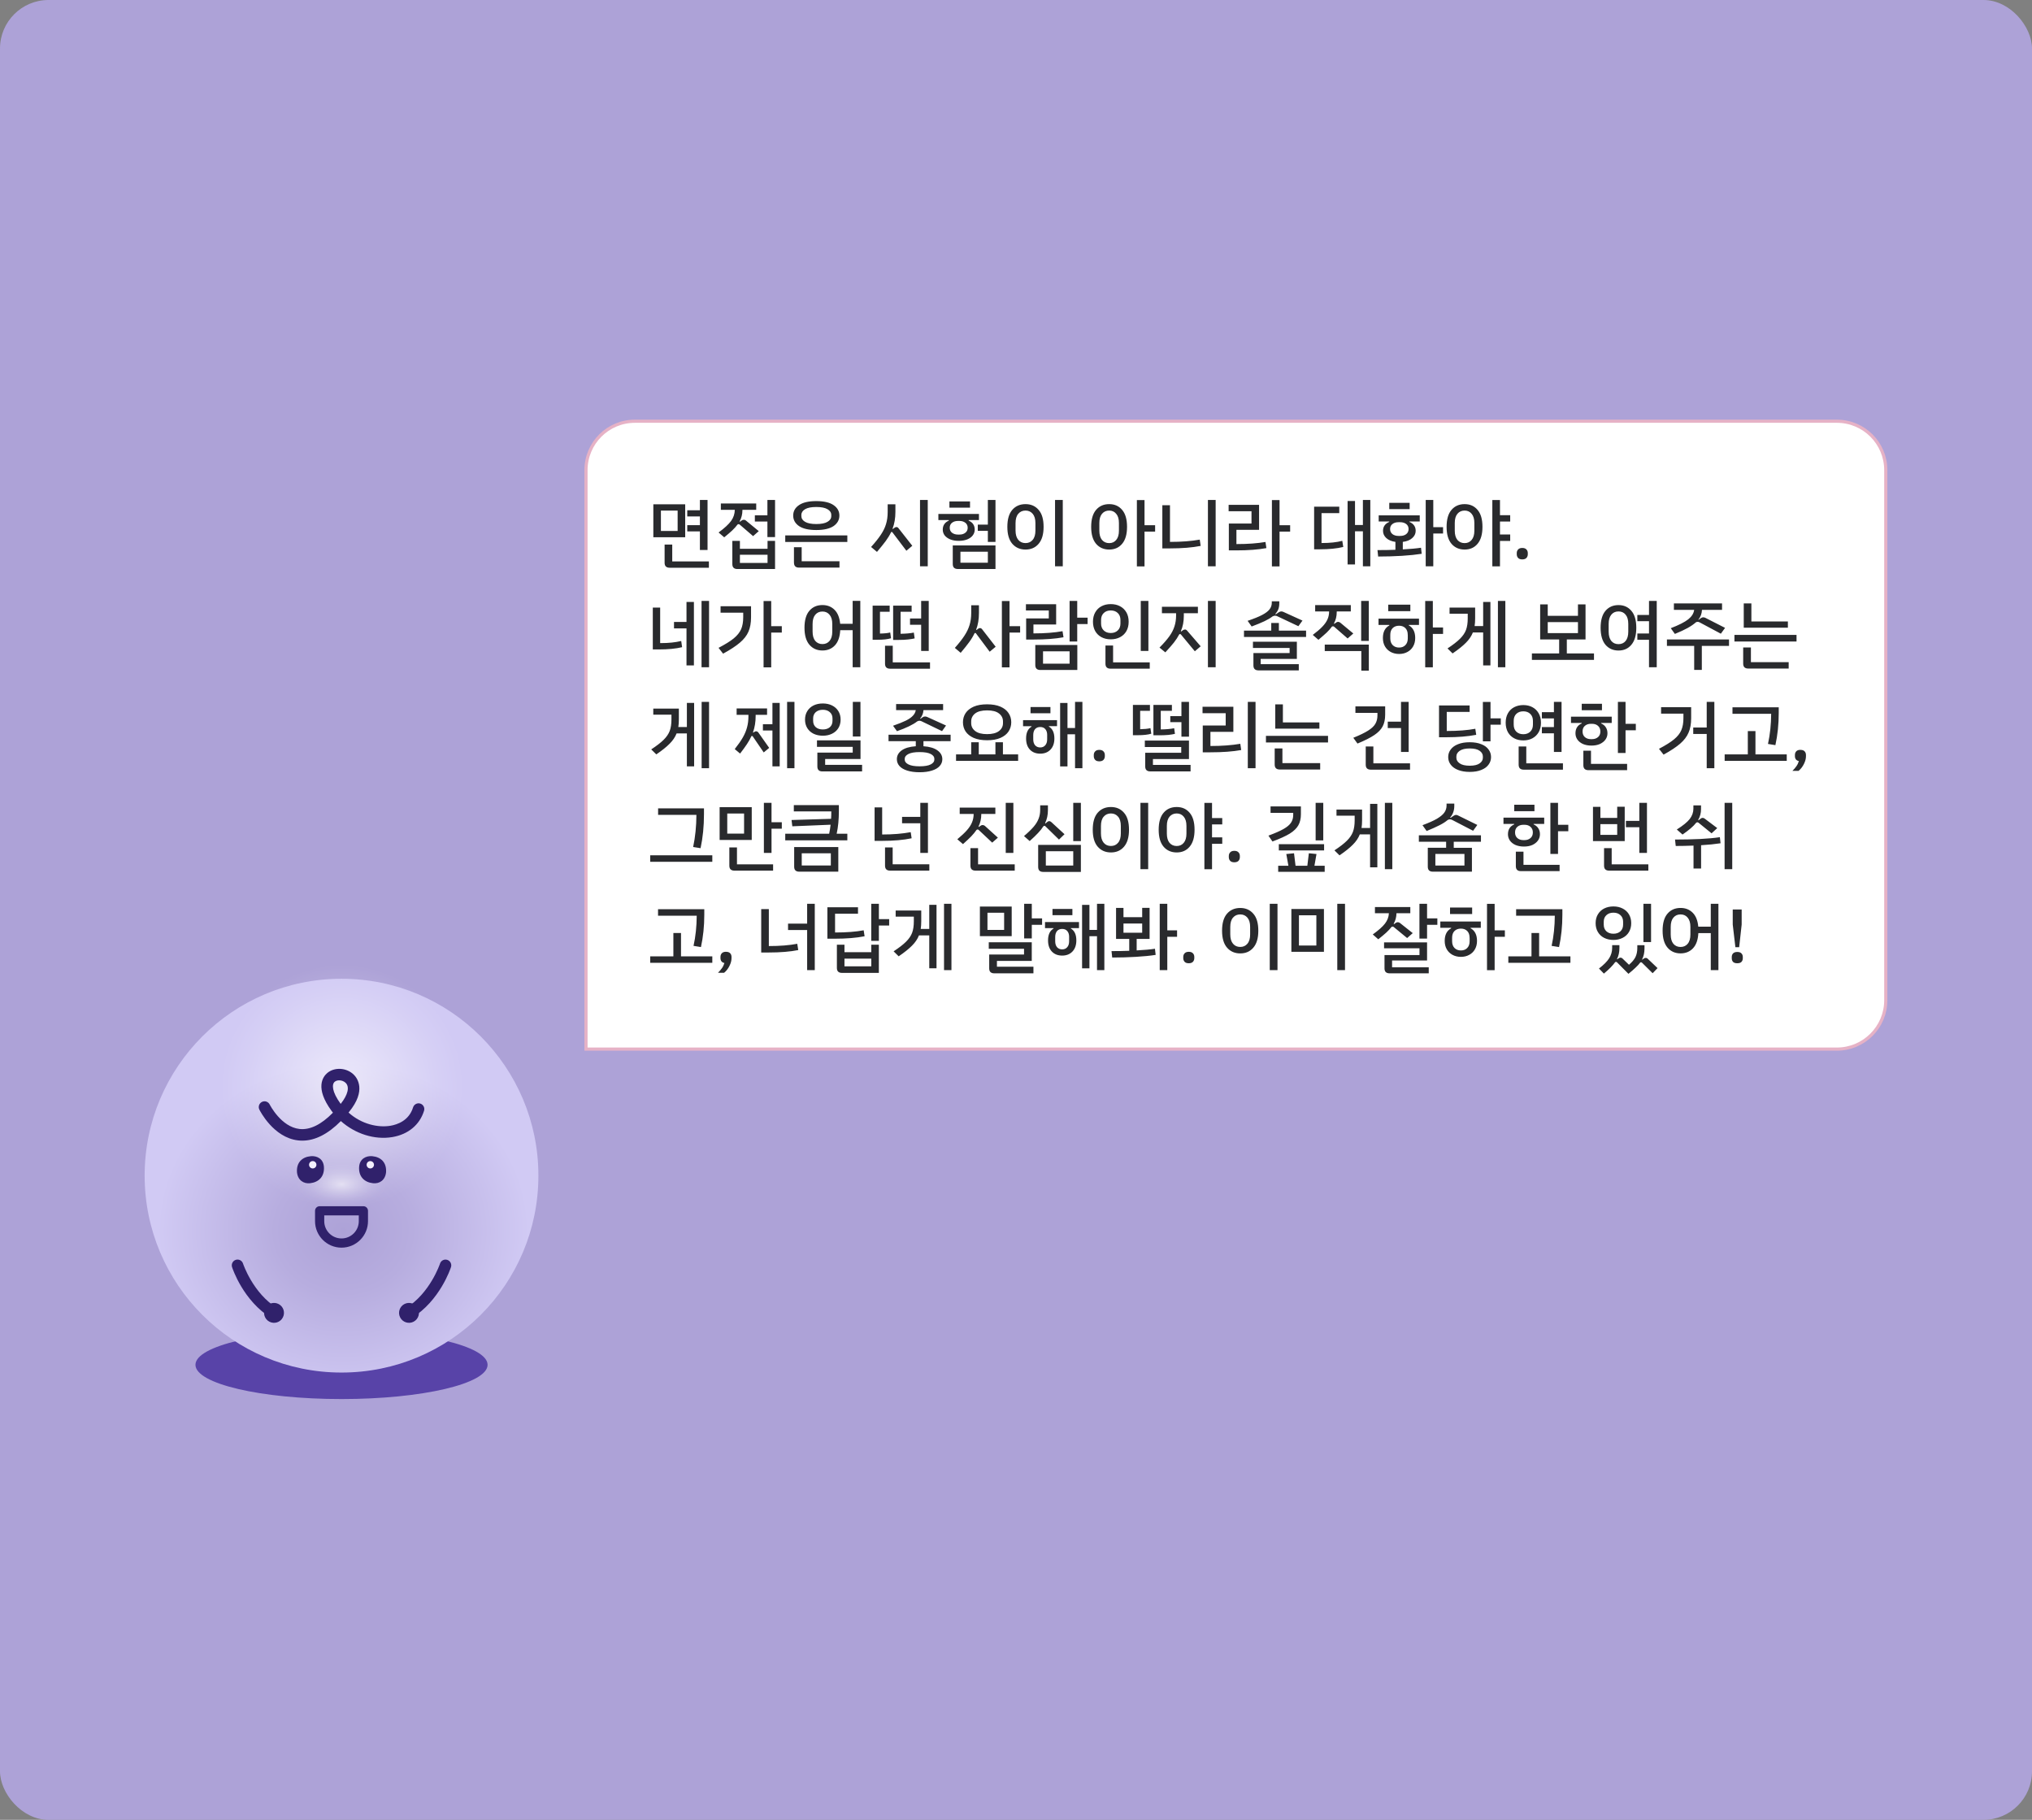 <svg width="335" height="300" viewBox="0 0 335 300" fill="none" xmlns="http://www.w3.org/2000/svg">
<rect x="0" y="0" width="335" height="300" fill="#808080" stroke="none"/>
<rect width="335" height="300" rx="8" fill="#ADA2D7"/>
<g clip-path="url(#clip0_1662_4601)">
<path d="M56.304 230.633C69.603 230.633 80.384 228.106 80.384 224.988C80.384 221.87 69.603 219.343 56.304 219.343C43.005 219.343 32.224 221.87 32.224 224.988C32.224 228.106 43.005 230.633 56.304 230.633Z" fill="#5843A8"/>
<path d="M56.304 226.264C74.23 226.264 88.762 211.732 88.762 193.806C88.762 175.879 74.23 161.348 56.304 161.348C38.378 161.348 23.846 175.879 23.846 193.806C23.846 211.732 38.378 226.264 56.304 226.264Z" fill="url(#paint0_radial_1662_4601)"/>
<path d="M56.304 203.865C70.351 203.865 81.739 192.393 81.739 178.241C81.739 164.089 70.351 152.616 56.304 152.616C42.257 152.616 30.869 164.089 30.869 178.241C30.869 192.393 42.257 203.865 56.304 203.865Z" fill="url(#paint1_radial_1662_4601)"/>
<path d="M56.304 199.982C61.546 199.982 65.795 197.858 65.795 195.237C65.795 192.616 61.546 190.492 56.304 190.492C51.063 190.492 46.813 192.616 46.813 195.237C46.813 197.858 51.063 199.982 56.304 199.982Z" fill="url(#paint2_radial_1662_4601)"/>
<path d="M45.242 217.425C45.075 217.425 44.904 217.38 44.748 217.289C40.105 214.464 38.329 209.108 38.257 208.88C38.097 208.383 38.37 207.847 38.868 207.684C39.365 207.525 39.9 207.794 40.064 208.295C40.079 208.345 41.707 213.215 45.735 215.668C46.183 215.941 46.324 216.522 46.054 216.97C45.876 217.262 45.564 217.425 45.242 217.425Z" fill="#30216B"/>
<path d="M44.41 217.878C45.212 218.299 46.206 217.995 46.627 217.19C47.049 216.389 46.745 215.395 45.94 214.973C45.139 214.552 44.145 214.856 43.723 215.661C43.302 216.462 43.606 217.456 44.41 217.878Z" fill="#30216B"/>
<path d="M67.366 217.426C67.047 217.426 66.732 217.263 66.554 216.97C66.28 216.523 66.424 215.938 66.873 215.668C70.9 213.216 72.529 208.345 72.544 208.296C72.707 207.799 73.243 207.525 73.74 207.689C74.237 207.852 74.511 208.383 74.351 208.881C74.279 209.108 72.502 214.465 67.859 217.289C67.704 217.384 67.537 217.426 67.366 217.426Z" fill="#30216B"/>
<path d="M66.664 214.973C65.863 215.395 65.555 216.389 65.977 217.19C66.398 217.991 67.392 218.299 68.194 217.878C68.995 217.456 69.302 216.462 68.881 215.661C68.459 214.86 67.465 214.552 66.664 214.973Z" fill="#30216B"/>
<path d="M48.962 193.255C48.848 191.619 49.824 190.727 51.236 190.598C52.269 190.503 53.324 191.038 53.404 192.382C53.499 193.984 52.523 194.899 51.115 195.054C50.04 195.172 49.099 194.542 48.962 193.255Z" fill="#30216B"/>
<path d="M63.646 193.255C63.76 191.619 62.785 190.727 61.372 190.597C60.34 190.503 59.284 191.038 59.205 192.382C59.11 193.984 60.085 194.899 61.494 195.054C62.568 195.172 63.51 194.542 63.646 193.255Z" fill="#30216B"/>
<path d="M49.835 188.035C49.604 188.035 49.368 188.02 49.137 187.993C45.075 187.526 42.854 183.107 42.759 182.917C42.528 182.447 42.721 181.877 43.192 181.646C43.663 181.414 44.228 181.608 44.464 182.078C44.498 182.147 46.343 185.765 49.365 186.11C51.092 186.307 52.948 185.404 54.888 183.426C54.805 183.324 54.725 183.217 54.649 183.111C51.893 179.345 53.225 177.519 53.928 176.908C55.112 175.879 57.117 175.985 58.309 177.143C58.867 177.686 60.469 179.74 57.534 183.316C57.511 183.346 57.485 183.377 57.462 183.407C59.611 185.336 62.34 185.924 64.379 185.579C65.476 185.393 67.423 184.755 68.099 182.553C68.255 182.052 68.786 181.771 69.284 181.923C69.785 182.078 70.066 182.606 69.91 183.107C69.196 185.427 67.294 187.006 64.69 187.446C61.744 187.944 58.551 186.907 56.194 184.808C54.068 186.953 51.938 188.035 49.839 188.035H49.835ZM55.921 178.092C55.632 178.092 55.363 178.172 55.169 178.339C54.702 178.745 54.683 179.941 56.167 181.976C57.367 180.465 57.671 179.174 56.98 178.502C56.703 178.233 56.297 178.092 55.917 178.092H55.921Z" fill="#30216B"/>
<path d="M56.303 205.676C53.897 205.676 51.938 203.717 51.938 201.31V199.602C51.938 199.185 52.279 198.843 52.697 198.843H59.91C60.328 198.843 60.669 199.185 60.669 199.602V201.31C60.669 203.717 58.71 205.676 56.303 205.676ZM53.456 200.361V201.31C53.456 202.882 54.732 204.158 56.303 204.158C57.875 204.158 59.151 202.882 59.151 201.31V200.361H53.456Z" fill="#30216B"/>
<path d="M51.558 192.617C51.894 192.617 52.166 192.345 52.166 192.01C52.166 191.674 51.894 191.402 51.558 191.402C51.223 191.402 50.951 191.674 50.951 192.01C50.951 192.345 51.223 192.617 51.558 192.617Z" fill="#F3F0FF"/>
<path d="M61.049 192.617C61.385 192.617 61.657 192.345 61.657 192.01C61.657 191.675 61.385 191.403 61.049 191.403C60.714 191.403 60.442 191.675 60.442 192.01C60.442 192.345 60.714 192.617 61.049 192.617Z" fill="#F3F0FF"/>
</g>
<g clip-path="url(#clip1_1662_4601)">
<path d="M302.832 69.441C307.286 69.441 310.894 73.049 310.894 77.503V164.882C310.894 169.336 307.286 172.944 302.832 172.944H96.607V77.503C96.607 73.049 100.214 69.441 104.669 69.441H302.832Z" fill="white" stroke="#E6B2C6" stroke-width="0.52"/>
<path d="M115.388 87.599H113.302V86.574H115.388V85.138H113.302V84.114H115.388V82.418H116.647V90.667H115.388V87.599ZM112.964 88.561H107.711V83.131H112.964V88.561ZM111.716 84.166H108.959V87.526H111.716V84.166ZM116.87 92.555V93.59H110.379C110.114 93.59 109.911 93.517 109.766 93.377C109.63 93.237 109.568 93.034 109.568 92.763V89.767H110.827V92.55H116.87V92.555ZM127.777 82.418V88.535H126.518V85.976H124.448V84.951H126.518V82.418H127.777ZM119.403 88.582L118.467 87.781C119.44 87.063 120.126 86.433 120.527 85.882C120.927 85.326 121.13 84.712 121.14 84.046H118.842V82.996H124.672V84.046H122.399V84.082C122.399 84.764 122.243 85.388 121.936 85.955L121.999 86.007L122.259 85.809C122.373 85.726 122.498 85.684 122.633 85.684C122.768 85.684 122.878 85.726 122.971 85.809L125.093 87.557L124.157 88.379L121.973 86.496C121.9 86.439 121.827 86.407 121.759 86.407C121.692 86.407 121.635 86.433 121.583 86.48C121.348 86.797 121.062 87.115 120.719 87.442C120.376 87.76 119.939 88.139 119.398 88.576L119.403 88.582ZM126.539 89.159H127.777V93.803H121.546C121.281 93.803 121.078 93.731 120.932 93.59C120.797 93.45 120.735 93.247 120.735 92.977V89.159H121.983V90.469H126.539V89.159ZM126.539 91.453H121.983V92.8H126.539V91.453ZM130.768 84.987C130.768 84.27 131.09 83.698 131.73 83.266C132.37 82.824 133.322 82.605 134.575 82.605C135.828 82.605 136.78 82.824 137.42 83.266C138.06 83.698 138.382 84.275 138.382 84.987C138.382 85.7 138.06 86.283 137.42 86.725C136.78 87.156 135.828 87.375 134.575 87.375C133.322 87.375 132.37 87.156 131.73 86.725C131.09 86.283 130.768 85.705 130.768 84.987ZM137.046 85.076V84.889C137.046 84.499 136.837 84.181 136.421 83.942C136.016 83.703 135.397 83.578 134.575 83.578C133.753 83.578 133.134 83.698 132.729 83.942C132.323 84.181 132.115 84.499 132.115 84.889V85.076C132.115 85.466 132.318 85.783 132.729 86.022C133.134 86.262 133.753 86.387 134.575 86.387C135.397 86.387 136.016 86.267 136.421 86.022C136.837 85.783 137.046 85.466 137.046 85.076ZM139.693 88.259V89.346H129.457V88.259H139.693ZM130.893 92.742V90.21H132.167V92.519H138.398V93.569H131.709C131.444 93.569 131.241 93.497 131.095 93.356C130.96 93.216 130.898 93.013 130.898 92.742H130.893ZM152.951 82.418V93.351H151.676V82.418H152.951ZM147.796 86.886C147.921 86.886 148.03 86.943 148.119 87.063L150.402 89.97L149.429 90.792L147.131 87.76C147.099 87.708 147.058 87.687 147.006 87.687C146.954 87.687 146.917 87.713 146.891 87.76C146.668 88.228 146.376 88.706 146.018 89.195C145.659 89.679 145.18 90.272 144.582 90.979L143.609 90.168C144.301 89.403 144.837 88.727 145.222 88.145C145.612 87.562 145.898 86.98 146.07 86.397C146.252 85.804 146.345 85.144 146.345 84.41V83.136H147.619V84.395C147.619 85.409 147.463 86.335 147.146 87.167L147.209 87.203L147.448 87.016C147.562 86.922 147.682 86.881 147.796 86.881V86.886ZM164.118 82.418V89.336H162.859V87.515H161.2V86.48H162.859V82.423H164.118V82.418ZM159.92 83.692H156.524V82.657H159.92V83.692ZM158.063 89.159C157.533 89.159 157.065 89.081 156.664 88.92C156.264 88.753 155.957 88.535 155.738 88.259C155.53 87.978 155.426 87.661 155.426 87.312C155.426 86.615 155.759 86.116 156.425 85.825V85.737H154.703V84.728H161.392V85.737H159.697V85.825C160.362 86.116 160.695 86.61 160.695 87.312C160.695 87.661 160.586 87.978 160.373 88.259C160.165 88.535 159.863 88.753 159.462 88.92C159.062 89.076 158.599 89.159 158.063 89.159ZM157.939 88.124H158.178C158.578 88.124 158.901 88.025 159.15 87.822C159.41 87.624 159.535 87.349 159.535 87C159.535 86.652 159.405 86.376 159.15 86.179C158.901 85.981 158.578 85.877 158.178 85.877H157.939C157.538 85.877 157.21 85.976 156.95 86.179C156.701 86.376 156.576 86.652 156.576 87C156.576 87.349 156.701 87.624 156.95 87.822C157.21 88.02 157.538 88.124 157.939 88.124ZM157.075 89.918H164.118V93.798H157.887C157.621 93.798 157.418 93.725 157.273 93.585C157.138 93.445 157.075 93.242 157.075 92.971V89.913V89.918ZM158.339 92.763H162.859V90.953H158.339V92.763ZM173.937 82.418H175.212V93.351H173.937V82.418ZM166.073 86.85C166.073 85.612 166.344 84.675 166.885 84.051C167.436 83.417 168.164 83.105 169.069 83.105C169.974 83.105 170.687 83.422 171.227 84.051C171.779 84.675 172.049 85.606 172.049 86.85C172.049 88.093 171.774 89.013 171.227 89.648C170.687 90.282 169.969 90.594 169.069 90.594C168.169 90.594 167.446 90.277 166.895 89.648C166.344 89.013 166.073 88.082 166.073 86.85ZM170.702 87.458V86.236C170.702 85.56 170.551 85.05 170.255 84.701C169.953 84.343 169.558 84.166 169.069 84.166C168.58 84.166 168.169 84.343 167.873 84.701C167.571 85.05 167.425 85.565 167.425 86.236V87.458C167.425 88.124 167.576 88.633 167.873 88.992C168.174 89.351 168.57 89.528 169.069 89.528C169.568 89.528 169.953 89.351 170.255 88.992C170.557 88.633 170.702 88.124 170.702 87.458ZM190.435 87.635H188.688V93.367H187.429V82.434H188.688V86.579H190.435V87.64V87.635ZM185.806 86.85C185.806 88.082 185.536 89.013 184.995 89.648C184.464 90.282 183.752 90.594 182.862 90.594C181.973 90.594 181.245 90.277 180.704 89.648C180.163 89.013 179.893 88.082 179.893 86.85C179.893 85.617 180.163 84.675 180.704 84.051C181.245 83.417 181.963 83.105 182.862 83.105C183.762 83.105 184.464 83.422 184.995 84.051C185.536 84.675 185.806 85.606 185.806 86.85ZM184.47 86.21C184.47 85.554 184.319 85.05 184.022 84.701C183.731 84.343 183.346 84.166 182.862 84.166C182.379 84.166 181.978 84.343 181.677 84.701C181.385 85.05 181.24 85.554 181.24 86.21V87.484C181.24 88.139 181.385 88.649 181.677 89.008C181.978 89.356 182.374 89.533 182.862 89.533C183.351 89.533 183.731 89.356 184.022 89.008C184.324 88.649 184.47 88.145 184.47 87.484V86.21ZM200.416 82.418V93.351H199.142V82.418H200.416ZM197.795 88.956L197.946 89.991C196.557 90.267 194.877 90.402 192.901 90.402H191.626V83.287H192.885V89.331C194.783 89.331 196.417 89.206 197.79 88.956H197.795ZM212.696 87.635H210.949V93.367H209.69V82.434H210.949V86.579H212.696V87.64V87.635ZM208.629 89.346L208.78 90.355C207.433 90.605 205.789 90.73 203.849 90.73H202.59V86.309H206.325V84.275H202.554V83.224H207.573V87.344H203.839V89.689H203.901C205.721 89.689 207.303 89.575 208.634 89.341L208.629 89.346ZM225.912 82.418V93.351H224.69V87.583H223.39V93.049H222.168V82.59H223.39V86.548H224.69V82.418H225.912ZM221.294 89.159L221.455 90.168C220.384 90.428 219.104 90.553 217.622 90.553H216.649V83.526H220.794V84.587H217.871V89.518H217.934C219.255 89.518 220.378 89.398 221.294 89.154V89.159ZM237.906 87.947H236.294V93.351H235.046V82.418H236.294V86.901H237.906V87.952V87.947ZM232.398 83.927H229.038V82.891H232.398V83.927ZM234.271 90.293L234.385 91.291C233.496 91.432 232.409 91.546 231.129 91.629C229.855 91.702 228.549 91.744 227.207 91.744L227.093 90.683C228.201 90.683 229.184 90.667 230.052 90.631V89.331C229.413 89.237 228.908 89.029 228.544 88.696C228.185 88.363 228.008 87.968 228.008 87.51C228.008 86.818 228.352 86.329 229.033 86.038V85.965H227.296V84.956H234.063V85.965H232.367V86.038C233.048 86.329 233.392 86.818 233.392 87.51C233.392 87.978 233.199 88.374 232.819 88.706C232.445 89.039 231.93 89.247 231.27 89.331V90.568C232.507 90.501 233.511 90.412 234.276 90.293H234.271ZM230.567 88.347H230.827C231.243 88.347 231.582 88.249 231.836 88.046C232.096 87.838 232.221 87.557 232.221 87.208C232.221 86.86 232.091 86.584 231.836 86.387C231.576 86.189 231.243 86.085 230.827 86.085H230.567C230.151 86.085 229.813 86.184 229.558 86.387C229.298 86.584 229.173 86.86 229.173 87.208C229.173 87.557 229.303 87.838 229.558 88.046C229.818 88.243 230.151 88.347 230.567 88.347ZM247.289 85.976V88.108H248.974V89.169H247.289V93.361H246.03V82.429H247.289V84.925H248.974V85.976H247.289ZM244.402 86.85C244.402 88.082 244.132 89.013 243.591 89.648C243.06 90.282 242.348 90.594 241.459 90.594C240.569 90.594 239.841 90.277 239.3 89.648C238.759 89.013 238.489 88.082 238.489 86.85C238.489 85.617 238.759 84.675 239.3 84.051C239.841 83.417 240.559 83.105 241.459 83.105C242.358 83.105 243.06 83.422 243.591 84.051C244.132 84.675 244.402 85.606 244.402 86.85ZM243.066 86.21C243.066 85.554 242.915 85.05 242.618 84.701C242.327 84.343 241.942 84.166 241.459 84.166C240.975 84.166 240.574 84.343 240.273 84.701C239.981 85.05 239.836 85.554 239.836 86.21V87.484C239.836 88.139 239.981 88.649 240.273 89.008C240.574 89.356 240.97 89.533 241.459 89.533C241.947 89.533 242.327 89.356 242.618 89.008C242.92 88.649 243.066 88.145 243.066 87.484V86.21ZM250.966 92.217C250.659 92.217 250.431 92.139 250.28 91.978C250.129 91.811 250.056 91.609 250.056 91.364V91.177C250.056 90.938 250.129 90.735 250.28 90.579C250.431 90.412 250.659 90.329 250.966 90.329C251.273 90.329 251.502 90.412 251.653 90.579C251.804 90.735 251.876 90.938 251.876 91.177V91.364C251.876 91.603 251.804 91.811 251.653 91.978C251.502 92.134 251.273 92.217 250.966 92.217ZM116.896 99.062V109.995H115.658V99.062H116.896ZM113.177 99.234H114.4V109.693H113.177V103.587H111.118V102.526H113.177V99.228V99.234ZM112.304 105.662L112.455 106.687C111.43 106.936 110.145 107.061 108.595 107.061H107.623V100.159H108.835V106.016H108.923C110.223 106.016 111.347 105.901 112.304 105.667V105.662ZM128.89 104.279H127.143V110.01H125.884V99.077H127.143V103.223H128.89V104.284V104.279ZM118.8 99.936H123.819V101.746C123.819 102.677 123.679 103.472 123.393 104.128C123.112 104.778 122.638 105.381 121.983 105.938C121.333 106.494 120.412 107.103 119.211 107.758L118.462 106.796C119.559 106.224 120.397 105.704 120.969 105.236C121.541 104.762 121.947 104.258 122.181 103.727C122.415 103.186 122.529 102.526 122.529 101.74V101.002H118.795V99.93L118.8 99.936ZM141.831 99.062V109.995H140.572V103.888H138.523C138.465 104.996 138.169 105.834 137.638 106.395C137.113 106.952 136.432 107.233 135.589 107.233C134.7 107.233 133.982 106.916 133.441 106.286C132.9 105.652 132.63 104.721 132.63 103.488C132.63 102.255 132.895 101.314 133.431 100.69C133.972 100.055 134.689 99.743 135.589 99.743C136.395 99.743 137.056 100.003 137.576 100.518C138.101 101.033 138.413 101.803 138.512 102.827H140.572V99.057H141.831V99.062ZM137.212 102.869C137.212 102.203 137.061 101.694 136.765 101.345C136.473 100.986 136.083 100.809 135.589 100.809C135.095 100.809 134.705 100.986 134.403 101.345C134.112 101.694 133.966 102.203 133.966 102.869V104.117C133.966 104.783 134.112 105.293 134.403 105.652C134.705 106 135.1 106.177 135.589 106.177C136.078 106.177 136.473 106 136.765 105.652C137.066 105.293 137.212 104.783 137.212 104.117V102.869ZM151.864 101.959V99.062H153.112V107.311H151.864V102.994H150.028V101.959H151.864ZM146.897 105.215C146.366 105.381 145.617 105.464 144.65 105.464H143.864V99.837H146.673V100.846H145.076V104.44C145.809 104.429 146.371 104.372 146.761 104.263L146.897 105.21V105.215ZM148.155 105.49H147.245V99.837H150.293V100.846H148.472V104.476C149.346 104.466 150.074 104.403 150.657 104.279L150.792 105.241C150.517 105.308 150.152 105.366 149.695 105.418C149.237 105.47 148.727 105.49 148.16 105.49H148.155ZM153.325 109.199V110.234H146.72C146.454 110.234 146.252 110.161 146.106 110.021C145.971 109.88 145.908 109.677 145.908 109.407V106.447H147.183V109.194H153.325V109.199ZM168.18 104.279H166.432V110.01H165.173V99.077H166.432V103.223H168.18V104.284V104.279ZM161.564 103.54C161.689 103.54 161.803 103.597 161.902 103.717L164.149 106.614L163.161 107.436L160.903 104.414C160.877 104.362 160.836 104.341 160.778 104.341C160.737 104.341 160.695 104.367 160.654 104.414C160.43 104.887 160.139 105.371 159.78 105.86C159.421 106.349 158.958 106.936 158.381 107.618L157.418 106.806C158.1 106.042 158.63 105.366 159.005 104.783C159.39 104.201 159.665 103.618 159.842 103.035C160.024 102.443 160.118 101.782 160.118 101.049V99.774H161.392V101.033C161.392 102.084 161.236 103.004 160.929 103.805L160.992 103.857L161.231 103.67C161.345 103.576 161.46 103.535 161.569 103.535L161.564 103.54ZM179.305 101.818V102.879H177.594V105.75H176.335V99.062H177.594V101.818H179.305ZM175.326 105.054C173.994 105.303 172.346 105.428 170.385 105.428H169.173V101.943H172.907V100.633H169.137V99.608H174.119V102.952H170.374V104.414H170.463C172.252 104.414 173.823 104.294 175.17 104.05L175.331 105.048L175.326 105.054ZM170.681 106.328H177.609V110.447H171.493C171.227 110.447 171.025 110.374 170.879 110.234C170.744 110.093 170.681 109.891 170.681 109.62V106.323V106.328ZM171.956 109.407H176.335V107.373H171.956V109.407ZM189.327 99.062V107.311H188.069V99.062H189.327ZM180.189 102.495C180.189 101.896 180.314 101.382 180.564 100.945C180.813 100.503 181.156 100.164 181.599 99.936C182.041 99.702 182.545 99.587 183.122 99.587C183.7 99.587 184.204 99.702 184.646 99.936C185.094 100.17 185.447 100.508 185.697 100.945C185.947 101.376 186.072 101.891 186.072 102.495C186.072 103.098 185.947 103.602 185.697 104.045C185.447 104.476 185.099 104.809 184.646 105.043C184.204 105.277 183.7 105.392 183.122 105.392C182.545 105.392 182.041 105.277 181.599 105.043C181.156 104.809 180.813 104.476 180.564 104.045C180.314 103.602 180.189 103.088 180.189 102.495ZM184.719 102.791V102.193C184.719 101.72 184.574 101.34 184.282 101.059C183.991 100.778 183.606 100.633 183.122 100.633C182.639 100.633 182.254 100.773 181.963 101.059C181.671 101.345 181.526 101.72 181.526 102.193V102.791C181.526 103.264 181.671 103.644 181.963 103.925C182.254 104.206 182.639 104.351 183.122 104.351C183.606 104.351 183.991 104.211 184.282 103.925C184.574 103.644 184.719 103.264 184.719 102.791ZM182.249 109.407V106.411H183.507V109.194H189.551V110.229H183.06C182.795 110.229 182.592 110.156 182.446 110.015C182.311 109.875 182.249 109.672 182.249 109.402V109.407ZM200.416 99.062V109.995H199.142V99.062H200.416ZM195.335 103.769C195.475 103.769 195.595 103.826 195.699 103.946L197.946 106.541L196.984 107.363L194.7 104.606C194.643 104.549 194.586 104.518 194.539 104.518C194.492 104.518 194.445 104.544 194.404 104.591C194.18 105.022 193.889 105.47 193.53 105.927C193.171 106.375 192.703 106.916 192.12 107.54L191.158 106.754C191.84 106.073 192.375 105.454 192.771 104.908C193.166 104.362 193.447 103.816 193.618 103.275C193.8 102.723 193.894 102.12 193.894 101.465V101.09H191.559V100.029H197.488V101.09H195.168V101.517C195.168 102.458 195.007 103.301 194.679 104.05L194.742 104.102L195.002 103.904C195.127 103.821 195.241 103.779 195.34 103.779L195.335 103.769ZM206.346 103.27L205.685 102.344C206.699 102 207.495 101.683 208.067 101.382C208.65 101.075 209.061 100.763 209.305 100.445C209.544 100.128 209.669 99.774 209.669 99.384V99.124H210.907V99.447C210.907 99.811 210.855 100.144 210.746 100.435C210.637 100.716 210.465 100.981 210.236 101.22L210.35 101.257L210.761 100.971C210.928 100.856 211.089 100.794 211.25 100.794C211.36 100.794 211.469 100.82 211.573 100.867L214.73 102.302L214.054 103.228L210.595 101.595C210.46 101.527 210.335 101.496 210.21 101.496C210.085 101.496 209.95 101.532 209.81 101.61H209.799C209.451 101.886 208.998 102.151 208.452 102.411C207.901 102.671 207.204 102.957 206.356 103.275L206.346 103.27ZM215.323 103.956V105.007H205.087V103.956H209.581V102.697H210.839V103.956H215.323ZM207.844 109.485H214.121V110.51H207.453C207.188 110.51 206.985 110.437 206.84 110.296C206.704 110.156 206.642 109.953 206.642 109.683V107.659H212.608V106.812H206.564V105.787H213.804V108.622H207.838V109.485H207.844ZM225.663 99.062V105.652H224.404V99.062H225.663ZM217.362 105.475L216.425 104.663C217.091 104.164 217.616 103.717 217.996 103.316C218.386 102.911 218.672 102.51 218.844 102.12C219.026 101.72 219.12 101.283 219.12 100.809V100.799H216.821V99.748H222.698V100.799H220.378V100.872C220.378 101.59 220.222 102.224 219.915 102.781L219.988 102.833L220.248 102.645C220.363 102.552 220.482 102.51 220.597 102.51C220.722 102.51 220.841 102.557 220.961 102.645L223.109 104.429L222.173 105.251L219.952 103.316C219.884 103.264 219.817 103.244 219.754 103.244C219.681 103.244 219.619 103.27 219.567 103.316C219.343 103.634 219.057 103.951 218.719 104.279C218.376 104.596 217.923 104.996 217.356 105.475H217.362ZM218.402 106.265H225.668V110.562H224.43V107.326H218.402V106.265ZM237.906 104.502H236.221V110.005H234.962V99.072H236.221V103.441H237.906V104.502ZM232.513 100.747H228.867V99.676H232.513V100.747ZM227.259 101.98H233.938V103.015H232.253V103.088C232.96 103.478 233.314 104.175 233.314 105.173C233.314 105.704 233.199 106.172 232.965 106.572C232.741 106.962 232.424 107.269 232.018 107.482C231.618 107.701 231.165 107.805 230.656 107.805C230.146 107.805 229.688 107.696 229.283 107.482C228.882 107.264 228.565 106.962 228.336 106.572C228.102 106.172 227.988 105.709 227.988 105.173C227.988 104.175 228.341 103.483 229.049 103.103V103.015H227.265V101.98H227.259ZM232.086 104.663C232.086 104.18 231.956 103.81 231.701 103.55C231.441 103.285 231.093 103.15 230.651 103.15C230.208 103.15 229.855 103.285 229.59 103.55C229.329 103.816 229.205 104.185 229.205 104.663V105.236C229.205 105.709 229.34 106.078 229.605 106.349C229.87 106.614 230.219 106.749 230.656 106.749C231.093 106.749 231.436 106.614 231.691 106.349C231.956 106.083 232.091 105.714 232.091 105.236V104.663H232.086ZM248.173 99.062V109.995H246.951V99.062H248.173ZM244.517 99.234H245.713V109.693H244.517V104.263H242.821C242.582 104.871 242.197 105.438 241.672 105.959C241.157 106.484 240.424 107.072 239.477 107.717L238.64 106.895C239.539 106.302 240.221 105.776 240.689 105.308C241.162 104.84 241.495 104.357 241.687 103.847C241.88 103.332 241.973 102.697 241.973 101.948V101.173H238.978V100.164H243.196V101.922C243.196 102.422 243.165 102.848 243.107 103.207H244.517V99.223V99.234ZM262.788 107.722V108.783H252.553V107.722H257.046V105.412H253.915V99.634H255.164V101.517H260.146V99.634H261.395V105.412H258.31V107.722H262.794H262.788ZM255.164 104.367H260.146V102.557H255.164V104.367ZM273.134 99.062V109.995H271.859V105.464H269.935V104.429H271.859V102.406H269.935V101.371H271.859V99.062H273.134ZM269.763 103.493C269.763 104.726 269.493 105.657 268.952 106.291C268.421 106.926 267.714 107.238 266.83 107.238C265.946 107.238 265.223 106.921 264.682 106.291C264.151 105.657 263.881 104.726 263.881 103.493C263.881 102.261 264.146 101.319 264.682 100.695C265.223 100.06 265.94 99.748 266.83 99.748C267.719 99.748 268.421 100.066 268.952 100.695C269.493 101.319 269.763 102.25 269.763 103.493ZM268.442 102.853C268.442 102.188 268.296 101.678 268.005 101.33C267.714 100.971 267.324 100.794 266.83 100.794C266.336 100.794 265.935 100.971 265.644 101.33C265.353 101.678 265.207 102.188 265.207 102.853V104.128C265.207 104.793 265.353 105.303 265.644 105.662C265.935 106.011 266.33 106.187 266.83 106.187C267.329 106.187 267.714 106.011 268.005 105.662C268.296 105.303 268.442 104.793 268.442 104.128V102.853ZM279.307 100.534H275.963V99.473H283.9V100.534H280.592C280.566 101.147 280.368 101.688 279.994 102.157L280.046 102.167L280.368 101.928C280.509 101.818 280.66 101.766 280.816 101.766C280.93 101.766 281.05 101.798 281.164 101.855L284.399 103.504L283.702 104.466L280.217 102.604C280.103 102.536 279.983 102.505 279.869 102.505C279.77 102.505 279.671 102.536 279.583 102.593C279.24 102.9 278.787 103.212 278.22 103.53C277.664 103.836 276.962 104.164 276.124 104.502L275.448 103.556C276.79 103.041 277.747 102.552 278.329 102.094C278.912 101.626 279.234 101.106 279.302 100.534H279.307ZM285.049 106.473H280.566V110.432H279.307V106.473H274.814V105.412H285.049V106.473ZM294.755 103.478H287.478V99.473H288.737V102.443H294.755V103.478ZM296.18 104.663V105.75H285.944V104.663H296.18ZM288.654 109.157H294.885V110.208H288.196C287.931 110.208 287.728 110.135 287.582 109.995C287.447 109.854 287.385 109.651 287.385 109.381V106.734H288.659V109.157H288.654ZM116.896 115.705V126.638H115.674V115.705H116.896ZM113.24 115.877H114.436V126.337H113.24V120.907H111.544C111.305 121.515 110.92 122.082 110.395 122.602C109.88 123.128 109.147 123.715 108.2 124.36L107.363 123.538C108.262 122.945 108.944 122.42 109.412 121.952C109.885 121.484 110.218 121 110.41 120.491C110.603 119.976 110.697 119.341 110.697 118.592V117.817H107.701V116.808H111.919V118.566C111.919 119.065 111.888 119.492 111.83 119.851H113.24V115.867V115.877ZM130.976 115.705V126.638H129.764V115.705H130.976ZM127.345 115.877H128.542V126.337H127.345V120.418H125.775V119.383H127.345V115.877ZM124.662 120.558C124.802 120.558 124.922 120.626 125.026 120.756L126.81 123.289L125.91 124.038L124.1 121.39C124.058 121.338 124.017 121.318 123.975 121.318C123.923 121.318 123.887 121.344 123.861 121.39C123.679 121.796 123.434 122.228 123.138 122.675C122.841 123.122 122.462 123.642 122.014 124.225L121.13 123.486C121.702 122.763 122.149 122.124 122.467 121.562C122.789 120.995 123.023 120.439 123.164 119.887C123.315 119.336 123.387 118.733 123.387 118.067V117.843H121.442V116.782H126.461V117.843H124.578V118.056C124.578 119.003 124.433 119.898 124.141 120.73L124.204 120.766L124.365 120.652C124.459 120.584 124.558 120.553 124.667 120.553L124.662 120.558ZM141.857 115.705V121.411H140.598V115.705H141.857ZM132.718 118.623C132.718 118.093 132.843 117.625 133.093 117.224C133.342 116.819 133.686 116.506 134.128 116.288C134.575 116.07 135.085 115.966 135.652 115.966C136.219 115.966 136.723 116.075 137.16 116.288C137.607 116.506 137.961 116.819 138.211 117.224C138.46 117.625 138.585 118.088 138.585 118.623C138.585 119.159 138.46 119.627 138.211 120.033C137.961 120.433 137.612 120.74 137.16 120.959C136.718 121.177 136.213 121.281 135.652 121.281C135.09 121.281 134.58 121.172 134.128 120.959C133.686 120.74 133.342 120.433 133.093 120.033C132.843 119.627 132.718 119.154 132.718 118.623ZM137.248 118.826V118.426C137.248 117.994 137.098 117.646 136.801 117.391C136.51 117.131 136.125 117.006 135.652 117.006C135.178 117.006 134.788 117.136 134.492 117.391C134.201 117.651 134.055 117.994 134.055 118.426V118.826C134.055 119.268 134.201 119.617 134.492 119.877C134.783 120.126 135.168 120.251 135.652 120.251C136.135 120.251 136.52 120.126 136.811 119.877C137.103 119.617 137.248 119.268 137.248 118.826ZM134.752 126.342V124.069H140.582V123.122H134.689V122.051H141.867V125.12H136.037V126.082H142.127V127.169H135.563C135.298 127.169 135.095 127.096 134.949 126.956C134.814 126.815 134.752 126.612 134.752 126.342ZM150.979 117.063H147.734V116.064H155.484V117.063H152.248C152.207 117.604 152.02 118.072 151.687 118.462L151.749 118.498L152.098 118.249C152.222 118.155 152.358 118.114 152.509 118.114C152.633 118.114 152.758 118.145 152.883 118.202L155.967 119.601L155.307 120.527L151.936 118.904C151.822 118.847 151.702 118.816 151.588 118.816C151.474 118.816 151.359 118.847 151.25 118.904L151.187 118.941C150.511 119.466 149.409 119.996 147.88 120.537L147.229 119.638C148.119 119.331 148.826 119.045 149.351 118.79C149.877 118.525 150.262 118.254 150.511 117.978C150.771 117.703 150.922 117.401 150.974 117.068L150.979 117.063ZM152.243 122.181V123.018C153.242 123.086 154.006 123.31 154.542 123.694C155.083 124.079 155.354 124.563 155.354 125.156C155.354 125.582 155.208 125.957 154.917 126.279C154.636 126.602 154.209 126.852 153.642 127.028C153.086 127.21 152.405 127.304 151.609 127.304C150.813 127.304 150.126 127.21 149.559 127.028C149.003 126.852 148.576 126.602 148.285 126.279C148.004 125.957 147.859 125.582 147.859 125.156C147.859 124.563 148.124 124.079 148.66 123.694C149.201 123.31 149.976 123.086 150.979 123.018V122.181H146.486V121.12H156.721V122.181H152.238H152.243ZM151.604 123.981C150.787 123.981 150.178 124.085 149.768 124.293C149.362 124.501 149.154 124.761 149.154 125.078V125.229C149.154 125.546 149.357 125.806 149.768 126.014C150.173 126.222 150.787 126.326 151.604 126.326C152.42 126.326 153.039 126.222 153.44 126.014C153.84 125.806 154.038 125.546 154.038 125.229V125.078C154.038 124.761 153.84 124.501 153.44 124.293C153.039 124.085 152.431 123.981 151.604 123.981ZM158.755 119.06C158.755 118.504 158.901 117.999 159.192 117.552C159.494 117.105 159.936 116.751 160.529 116.491C161.127 116.231 161.865 116.106 162.739 116.106C163.613 116.106 164.346 116.236 164.934 116.491C165.532 116.751 165.98 117.105 166.271 117.552C166.572 117.999 166.718 118.504 166.718 119.06C166.718 119.617 166.567 120.132 166.271 120.584C165.98 121.026 165.532 121.38 164.934 121.645C164.341 121.905 163.613 122.03 162.739 122.03C161.865 122.03 161.127 121.9 160.529 121.645C159.936 121.38 159.494 121.026 159.192 120.584C158.901 120.137 158.755 119.627 158.755 119.06ZM160.113 119.211C160.113 119.736 160.331 120.168 160.773 120.511C161.215 120.855 161.865 121.021 162.734 121.021C163.603 121.021 164.253 120.849 164.695 120.511C165.137 120.168 165.355 119.736 165.355 119.211V118.925C165.355 118.394 165.137 117.958 164.695 117.614C164.263 117.271 163.608 117.105 162.734 117.105C161.86 117.105 161.205 117.276 160.763 117.614C160.331 117.958 160.113 118.394 160.113 118.925V119.211ZM167.852 124.365V125.426H157.616V124.365H160.113V122.358H161.361V124.365H164.107V122.358H165.345V124.365H167.852ZM178.447 115.705V126.638H177.235V121.047H175.987V126.342H174.775V115.882H175.987V120.012H177.235V115.705H178.447ZM173.178 117.578H169.896V116.553H173.178V117.578ZM168.658 118.712H174.265V119.71H172.918V119.773C173.526 120.132 173.828 120.782 173.828 121.734C173.828 122.514 173.61 123.133 173.178 123.58C172.751 124.022 172.19 124.241 171.493 124.241C170.796 124.241 170.218 124.022 169.797 123.58C169.371 123.133 169.163 122.514 169.163 121.734C169.163 120.792 169.464 120.142 170.062 119.788V119.716H168.663V118.717L168.658 118.712ZM172.642 121.182C172.642 120.756 172.538 120.428 172.33 120.194C172.132 119.96 171.852 119.846 171.493 119.846C171.134 119.846 170.853 119.96 170.645 120.194C170.447 120.428 170.343 120.756 170.343 121.182V121.879C170.343 122.295 170.447 122.623 170.655 122.867C170.874 123.102 171.149 123.216 171.493 123.216C171.836 123.216 172.106 123.102 172.315 122.867C172.533 122.628 172.637 122.295 172.637 121.879V121.182H172.642ZM181.234 125.504C180.928 125.504 180.699 125.426 180.548 125.265C180.397 125.099 180.324 124.896 180.324 124.651V124.464C180.324 124.225 180.397 124.022 180.548 123.866C180.699 123.7 180.928 123.616 181.234 123.616C181.541 123.616 181.77 123.7 181.921 123.866C182.072 124.022 182.145 124.225 182.145 124.464V124.651C182.145 124.891 182.072 125.099 181.921 125.265C181.77 125.421 181.541 125.504 181.234 125.504ZM194.773 118.062V115.7H196.021V121.442H194.773V119.045H192.937V118.056H194.773V118.062ZM189.806 120.948C189.275 121.115 188.526 121.198 187.559 121.198H186.774V116.205H189.582V117.177H187.97V120.21C188.646 120.199 189.208 120.142 189.666 120.033L189.801 120.943L189.806 120.948ZM191.065 121.208H190.154V116.205H193.202V117.177H191.366V120.246C192.251 120.236 192.984 120.173 193.577 120.048L193.702 120.974C193.436 121.042 193.072 121.099 192.615 121.151C192.157 121.193 191.642 121.213 191.065 121.213V121.208ZM196.281 126.092V127.164H189.614C189.348 127.164 189.145 127.091 189 126.95C188.865 126.81 188.802 126.607 188.802 126.337V124.09H194.742V123.143H188.74V122.082H196.016V125.13H190.076V126.092H196.281ZM206.991 115.705V126.638H205.716V115.705H206.991ZM204.478 122.618L204.629 123.642C203.256 123.892 201.571 124.017 199.574 124.017H198.289V119.596H202.07V117.573H198.253V116.512H203.334V120.641H199.553V122.977H199.589C201.431 122.977 203.058 122.857 204.484 122.613L204.478 122.618ZM217.518 120.121H210.241V116.116H211.5V119.086H217.518V120.121ZM218.943 121.307V122.394H208.707V121.307H218.943ZM211.417 125.801H217.648V126.852H210.959C210.694 126.852 210.491 126.779 210.345 126.638C210.21 126.498 210.148 126.295 210.148 126.025V123.377H211.422V125.801H211.417ZM230.973 120.022H228.789V118.961H230.973V115.705H232.232V123.955H230.973V120.022ZM223.795 122.571L223.109 121.624C224.175 121.193 224.992 120.797 225.553 120.439C226.12 120.08 226.516 119.71 226.739 119.325C226.973 118.935 227.088 118.467 227.088 117.926V117.515H223.457V116.444H228.362V117.807C228.362 118.571 228.227 119.216 227.951 119.742C227.676 120.267 227.213 120.745 226.568 121.177C225.928 121.609 225.002 122.077 223.795 122.576V122.571ZM232.461 125.843V126.878H225.97C225.704 126.878 225.501 126.805 225.356 126.664C225.221 126.524 225.158 126.321 225.158 126.051V123.055H226.417V125.837H232.461V125.843ZM247.424 118.415V119.466H245.729V122.212H244.47V115.711H245.729V118.42H247.424V118.415ZM243.367 121.135C241.994 121.401 240.361 121.536 238.463 121.536H237.24V116.293H242.286V117.354H238.515V120.501C240.377 120.501 241.947 120.381 243.222 120.137L243.373 121.135H243.367ZM245.817 124.802C245.817 125.27 245.682 125.686 245.406 126.051C245.141 126.425 244.74 126.716 244.21 126.924C243.685 127.143 243.05 127.247 242.301 127.247C241.552 127.247 240.912 127.138 240.377 126.924C239.846 126.716 239.441 126.425 239.165 126.051C238.889 125.686 238.754 125.27 238.754 124.802C238.754 124.334 238.889 123.918 239.165 123.554C239.441 123.18 239.841 122.888 240.377 122.68C240.907 122.462 241.552 122.358 242.301 122.358C243.05 122.358 243.685 122.467 244.21 122.68C244.74 122.888 245.141 123.18 245.406 123.554C245.682 123.918 245.817 124.334 245.817 124.802ZM244.47 124.703C244.47 124.329 244.293 124.017 243.934 123.767C243.575 123.507 243.029 123.382 242.301 123.382C241.573 123.382 241.022 123.512 240.652 123.767C240.288 124.017 240.101 124.329 240.101 124.703V124.917C240.101 125.281 240.283 125.593 240.652 125.843C241.016 126.103 241.568 126.227 242.301 126.227C243.035 126.227 243.581 126.097 243.934 125.843C244.293 125.593 244.47 125.286 244.47 124.917V124.703ZM256.183 120.886H254.196V119.861H256.183V118.426H254.196V117.401H256.183V115.705H257.442V123.955H256.183V120.886ZM251.138 122.056C250.571 122.056 250.066 121.942 249.63 121.708C249.187 121.474 248.844 121.135 248.595 120.699C248.355 120.256 248.23 119.736 248.23 119.138C248.23 118.54 248.35 118.025 248.595 117.588C248.844 117.146 249.187 116.808 249.63 116.579C250.072 116.35 250.576 116.231 251.138 116.231C251.7 116.231 252.204 116.345 252.636 116.579C253.078 116.813 253.421 117.151 253.671 117.588C253.92 118.02 254.045 118.535 254.045 119.138C254.045 119.742 253.92 120.256 253.671 120.699C253.421 121.13 253.078 121.468 252.636 121.708C252.204 121.942 251.705 122.056 251.138 122.056ZM251.138 121.037C251.611 121.037 251.996 120.896 252.287 120.61C252.579 120.329 252.724 119.939 252.724 119.45V118.837C252.724 118.353 252.579 117.973 252.287 117.687C251.996 117.401 251.611 117.261 251.138 117.261C250.665 117.261 250.269 117.401 249.978 117.687C249.697 117.963 249.552 118.342 249.552 118.837V119.45C249.552 119.939 249.692 120.329 249.978 120.61C250.269 120.891 250.654 121.037 251.138 121.037ZM257.671 125.843V126.878H251.18C250.914 126.878 250.711 126.805 250.566 126.664C250.431 126.524 250.368 126.321 250.368 126.051V123.055H251.627V125.837H257.671V125.843ZM269.685 119.325V120.387H267.99V124.131H266.731V115.705H267.99V119.325H269.685ZM264.104 117.079H260.77V116.018H264.104V117.079ZM262.372 122.909C261.842 122.909 261.374 122.821 260.973 122.649C260.573 122.467 260.266 122.223 260.047 121.91C259.839 121.604 259.735 121.26 259.735 120.886C259.735 120.106 260.079 119.56 260.77 119.253V119.18H258.997V118.145H265.712V119.18H263.964V119.253C264.312 119.409 264.578 119.632 264.749 119.913C264.926 120.189 265.009 120.511 265.009 120.886C265.009 121.26 264.9 121.604 264.687 121.91C264.468 122.217 264.162 122.462 263.761 122.649C263.361 122.826 262.898 122.909 262.362 122.909H262.372ZM262.268 121.848H262.466C262.866 121.848 263.194 121.734 263.454 121.51C263.714 121.286 263.839 120.979 263.839 120.584C263.839 120.189 263.709 119.887 263.454 119.658C263.205 119.435 262.877 119.32 262.466 119.32H262.268C261.868 119.32 261.54 119.435 261.28 119.658C261.03 119.882 260.906 120.189 260.906 120.584C260.906 120.979 261.03 121.281 261.28 121.51C261.54 121.734 261.868 121.848 262.268 121.848ZM262.294 125.926H268.25V126.961H261.847C261.582 126.961 261.379 126.888 261.233 126.748C261.098 126.607 261.036 126.404 261.036 126.134V123.752H262.294V125.926ZM282.631 115.705V126.638H281.372V120.995H279.151V119.934H281.372V115.7H282.631V115.705ZM273.851 116.579H278.808V118.389C278.808 119.331 278.668 120.126 278.381 120.771C278.106 121.422 277.648 122.025 277.008 122.581C276.369 123.138 275.453 123.746 274.262 124.402L273.503 123.44C274.595 122.867 275.422 122.347 275.989 121.879C276.561 121.406 276.962 120.901 277.185 120.371C277.419 119.83 277.534 119.169 277.534 118.384V117.646H273.851V116.574V116.579ZM291.998 117.666H285.621V116.595H293.246V117.505C293.246 119.377 293.064 121.156 292.695 122.836L291.473 122.639C291.816 121.083 291.988 119.424 291.998 117.672V117.666ZM294.567 124.365V125.426H284.332V124.365H288.149V120.522H289.408V124.365H294.562H294.567ZM296.825 123.616C297.132 123.616 297.36 123.694 297.511 123.856C297.662 124.012 297.735 124.22 297.735 124.469V124.667C297.735 125.073 297.621 125.499 297.397 125.941C297.178 126.389 296.887 126.768 296.513 127.075H295.504C295.769 126.81 295.993 126.55 296.164 126.3C296.341 126.051 296.471 125.77 296.565 125.463C296.346 125.421 296.185 125.328 296.076 125.187C295.967 125.036 295.915 124.865 295.915 124.662V124.464C295.915 124.215 295.987 124.012 296.138 123.85C296.289 123.689 296.518 123.611 296.825 123.611V123.616ZM114.811 134.331H108.496V133.259H116.059V134.206C116.059 136.214 115.872 138.086 115.497 139.823L114.275 139.626C114.623 137.977 114.805 136.214 114.811 134.331ZM117.432 140.999V142.07H107.196V140.999H117.432ZM128.89 135.543V136.604H127.195V140.598H125.936V132.349H127.195V135.543H128.89ZM123.933 138.466H118.639V133.062H123.933V138.466ZM122.67 134.107H119.897V137.425H122.67V134.107ZM121.499 142.486H127.455V143.521H121.052C120.787 143.521 120.584 143.448 120.438 143.308C120.303 143.168 120.241 142.965 120.241 142.694V139.698H121.499V142.481V142.486ZM139.693 137.441V138.528H129.457V137.441H136.697C136.791 137.015 136.869 136.52 136.936 135.954L130.622 136.214L130.497 135.179L137.014 134.981C137.04 134.591 137.051 134.18 137.051 133.759H130.872V132.724H138.299V133.696C138.299 135.085 138.179 136.333 137.935 137.441H139.693ZM130.929 139.636H138.205V143.693H131.74C131.475 143.693 131.272 143.62 131.127 143.48C130.991 143.339 130.929 143.136 130.929 142.866V139.631V139.636ZM132.177 142.673H136.973V140.666H132.177V142.673ZM151.723 135.719H148.717V134.658H151.723V132.349H152.982V140.598H151.723V135.719ZM150.288 138.19C148.972 138.471 147.339 138.617 145.383 138.617H144.187V133.098H145.435V137.566C147.224 137.566 148.795 137.436 150.142 137.181L150.293 138.19H150.288ZM153.211 142.486V143.521H146.72C146.454 143.521 146.252 143.448 146.106 143.308C145.971 143.168 145.908 142.965 145.908 142.694V139.698H147.167V142.481H153.211V142.486ZM167.067 140.598H165.808V132.349H167.067V140.598ZM161.163 136.744C161.096 136.744 161.038 136.77 160.986 136.817C160.752 137.16 160.466 137.509 160.123 137.868C159.78 138.216 159.327 138.648 158.76 139.152L157.824 138.351C158.49 137.8 159.015 137.311 159.395 136.879C159.785 136.437 160.071 136.006 160.243 135.579C160.425 135.147 160.518 134.679 160.518 134.18H158.219V133.129H164.097V134.18H161.777V134.232C161.777 134.965 161.621 135.647 161.314 136.281L161.377 136.318L161.652 136.13C161.761 136.047 161.876 136.006 162.001 136.006C162.125 136.006 162.245 136.052 162.365 136.141L164.513 138.086L163.577 138.908L161.345 136.812C161.288 136.76 161.226 136.739 161.158 136.739L161.163 136.744ZM167.29 142.486V143.521H160.799C160.534 143.521 160.331 143.448 160.185 143.308C160.05 143.168 159.988 142.965 159.988 142.694V139.813H161.246V142.486H167.29ZM178.197 132.349V138.653H176.938V132.349H178.197ZM172.179 136.141C172.112 136.141 172.054 136.172 172.002 136.229C171.779 136.588 171.488 136.952 171.129 137.327C170.78 137.701 170.322 138.143 169.756 138.648L168.819 137.826C169.495 137.254 170.021 136.739 170.406 136.292C170.791 135.844 171.061 135.397 171.227 134.955C171.404 134.513 171.488 134.029 171.488 133.493V132.755H172.762V133.566C172.762 134.346 172.606 135.059 172.299 135.699L172.361 135.751L172.637 135.511C172.751 135.413 172.866 135.361 172.975 135.361C173.084 135.361 173.194 135.413 173.313 135.511L175.498 137.519L174.587 138.403L172.341 136.208C172.289 136.156 172.236 136.136 172.179 136.136V136.141ZM171.155 139.277H178.197V143.734H171.966C171.701 143.734 171.498 143.662 171.352 143.521C171.217 143.381 171.155 143.178 171.155 142.907V139.277ZM172.419 142.684H176.938V140.323H172.419V142.684ZM188.017 132.349H189.291V143.282H188.017V132.349ZM180.153 136.781C180.153 135.543 180.423 134.606 180.964 133.982C181.515 133.348 182.244 133.036 183.149 133.036C184.054 133.036 184.766 133.353 185.307 133.982C185.858 134.606 186.129 135.537 186.129 136.781C186.129 138.024 185.853 138.944 185.307 139.579C184.766 140.213 184.048 140.525 183.149 140.525C182.249 140.525 181.526 140.208 180.974 139.579C180.423 138.944 180.153 138.013 180.153 136.781ZM184.782 137.389V136.167C184.782 135.491 184.631 134.981 184.334 134.632C184.033 134.274 183.637 134.097 183.149 134.097C182.66 134.097 182.249 134.274 181.952 134.632C181.651 134.981 181.505 135.496 181.505 136.167V137.389C181.505 138.055 181.656 138.565 181.952 138.923C182.254 139.282 182.649 139.459 183.149 139.459C183.648 139.459 184.033 139.282 184.334 138.923C184.636 138.565 184.782 138.055 184.782 137.389ZM199.818 135.907V138.039H201.503V139.1H199.818V143.292H198.559V132.36H199.818V134.856H201.503V135.907H199.818ZM196.937 136.781C196.937 138.013 196.666 138.944 196.125 139.579C195.595 140.213 194.882 140.525 193.993 140.525C193.103 140.525 192.375 140.208 191.834 139.579C191.293 138.944 191.023 138.013 191.023 136.781C191.023 135.548 191.293 134.606 191.834 133.982C192.375 133.348 193.093 133.036 193.993 133.036C194.893 133.036 195.595 133.353 196.125 133.982C196.666 134.606 196.937 135.537 196.937 136.781ZM195.6 136.141C195.6 135.485 195.449 134.981 195.153 134.632C194.861 134.274 194.477 134.097 193.993 134.097C193.509 134.097 193.109 134.274 192.807 134.632C192.516 134.981 192.37 135.485 192.37 136.141V137.415C192.37 138.07 192.516 138.58 192.807 138.939C193.109 139.287 193.504 139.464 193.993 139.464C194.482 139.464 194.861 139.287 195.153 138.939C195.454 138.58 195.6 138.076 195.6 137.415V136.141ZM203.495 142.148C203.189 142.148 202.96 142.07 202.809 141.909C202.658 141.742 202.585 141.54 202.585 141.295V141.108C202.585 140.869 202.658 140.666 202.809 140.51C202.96 140.343 203.189 140.26 203.495 140.26C203.802 140.26 204.031 140.343 204.182 140.51C204.333 140.666 204.406 140.869 204.406 141.108V141.295C204.406 141.534 204.333 141.742 204.182 141.909C204.031 142.065 203.802 142.148 203.495 142.148ZM218.157 138.539H216.899V132.349H218.157V138.539ZM209.778 138.715L209.118 137.753C210.2 137.353 211.032 136.989 211.614 136.656C212.197 136.323 212.603 135.98 212.837 135.621C213.076 135.262 213.201 134.84 213.201 134.362V133.998H209.466V132.937H214.47V134.211C214.47 134.945 214.329 135.558 214.043 136.058C213.768 136.546 213.3 137.004 212.634 137.42C211.968 137.826 211.016 138.263 209.773 138.721L209.778 138.715ZM210.829 139.163H218.293V140.187H210.829V139.163ZM218.391 142.72V143.719H210.725V142.72H212.41L212.062 140.785L213.336 140.661L213.586 142.72H215.531L215.78 140.661L217.039 140.785L216.701 142.72H218.386H218.391ZM229.538 132.349V143.282H228.315V132.349H229.538ZM225.876 132.521H227.072V142.98H225.876V137.55H224.18C223.941 138.159 223.556 138.726 223.031 139.246C222.516 139.771 221.783 140.359 220.836 141.004L219.999 140.182C220.898 139.589 221.58 139.064 222.048 138.596C222.521 138.128 222.854 137.644 223.046 137.134C223.239 136.619 223.333 135.985 223.333 135.236V134.461H220.337V133.452H224.555V135.21C224.555 135.709 224.524 136.136 224.466 136.494H225.876V132.51V132.521ZM235.202 136.994L234.515 136.032C235.529 135.657 236.325 135.303 236.897 134.971C237.469 134.627 237.88 134.289 238.119 133.946C238.359 133.603 238.483 133.223 238.483 132.796V132.474H239.758V132.859C239.758 133.618 239.524 134.258 239.061 134.783L239.16 134.82L239.586 134.518C239.753 134.404 239.909 134.341 240.049 134.341C240.163 134.341 240.283 134.372 240.398 134.44L243.555 135.99L242.858 136.952L239.415 135.168C239.279 135.101 239.16 135.069 239.05 135.069C238.936 135.069 238.811 135.101 238.676 135.168C238.327 135.47 237.875 135.761 237.313 136.042C236.762 136.323 236.06 136.64 235.202 136.989V136.994ZM239.669 138.762V139.761H242.665V143.693H236.2C235.935 143.693 235.732 143.62 235.586 143.48C235.451 143.339 235.389 143.136 235.389 142.866V139.756H238.411V138.757H233.917V137.696H244.153V138.757H239.669V138.762ZM241.433 140.775H236.637V142.684H241.433V140.775ZM258.555 135.969V137.03H256.859V140.775H255.6V132.349H256.859V135.969H258.555ZM252.974 133.722H249.64V132.661H252.974V133.722ZM251.242 139.553C250.711 139.553 250.243 139.464 249.843 139.293C249.442 139.111 249.135 138.866 248.917 138.554C248.709 138.247 248.605 137.904 248.605 137.529C248.605 136.749 248.948 136.203 249.64 135.896V135.824H247.866V134.788H254.581V135.824H252.833V135.896C253.182 136.052 253.447 136.276 253.619 136.557C253.796 136.833 253.879 137.155 253.879 137.529C253.879 137.904 253.77 138.247 253.556 138.554C253.338 138.861 253.031 139.105 252.631 139.293C252.23 139.47 251.767 139.553 251.231 139.553H251.242ZM251.138 138.492H251.336C251.736 138.492 252.064 138.377 252.324 138.154C252.584 137.93 252.709 137.623 252.709 137.228C252.709 136.833 252.579 136.531 252.324 136.302C252.074 136.078 251.746 135.964 251.336 135.964H251.138C250.737 135.964 250.41 136.078 250.15 136.302C249.9 136.526 249.775 136.833 249.775 137.228C249.775 137.623 249.9 137.925 250.15 138.154C250.41 138.377 250.737 138.492 251.138 138.492ZM251.164 142.569H257.119V143.604H250.717C250.451 143.604 250.248 143.532 250.103 143.391C249.968 143.251 249.905 143.048 249.905 142.777V140.395H251.164V142.569ZM270.263 136.37H268.052V135.319H270.263V132.349H271.521V140.598H270.263V136.364V136.37ZM267.854 138.653H262.622V133.01H263.844V134.83H266.616V132.994H267.854V138.648V138.653ZM266.616 135.855H263.844V137.628H266.616V135.855ZM271.75 142.486V143.521H265.259C264.994 143.521 264.791 143.448 264.645 143.308C264.51 143.168 264.448 142.965 264.448 142.694V139.813H265.706V142.486H271.75ZM285.58 132.349V143.282H284.321V132.349H285.58ZM277.378 137.566L276.441 136.744C277.45 136.11 278.158 135.537 278.564 135.023C278.969 134.497 279.177 133.925 279.177 133.301V132.765H280.436V133.389C280.436 134.029 280.28 134.622 279.963 135.163L280.035 135.215L280.337 134.976C280.452 134.877 280.576 134.825 280.701 134.825C280.816 134.825 280.93 134.867 281.039 134.95L283.109 136.51L282.173 137.373L280.025 135.626C279.957 135.574 279.89 135.553 279.827 135.553C279.77 135.553 279.708 135.579 279.64 135.626C279.401 135.933 279.094 136.24 278.73 136.552C278.371 136.859 277.924 137.202 277.383 137.576L277.378 137.566ZM283.655 139.012C282.74 139.152 281.669 139.261 280.446 139.334V143.178H279.198V139.397C278.132 139.438 277.154 139.459 276.265 139.459L276.15 138.398C277.591 138.398 278.964 138.367 280.27 138.31C281.575 138.242 282.667 138.143 283.541 138.008L283.655 139.007V139.012ZM114.863 150.954H108.486V149.882H116.111V150.792C116.111 152.665 115.929 154.444 115.56 156.124L114.337 155.926C114.681 154.371 114.852 152.712 114.863 150.959V150.954ZM117.432 157.653V158.714H107.196V157.653H111.014V153.809H112.272V157.653H117.427H117.432ZM119.689 156.904C119.996 156.904 120.225 156.982 120.376 157.143C120.527 157.299 120.6 157.507 120.6 157.757V157.954C120.6 158.36 120.485 158.787 120.261 159.229C120.043 159.676 119.752 160.056 119.377 160.363H118.368C118.633 160.097 118.857 159.837 119.029 159.588C119.206 159.338 119.336 159.057 119.429 158.75C119.211 158.709 119.05 158.615 118.94 158.475C118.831 158.324 118.779 158.152 118.779 157.949V157.752C118.779 157.502 118.852 157.299 119.003 157.138C119.154 156.982 119.382 156.899 119.689 156.899V156.904ZM134.325 148.993V159.926H133.067V153.31H129.92V152.259H133.067V148.988H134.325V148.993ZM131.439 155.583L131.6 156.618C130.284 156.883 128.661 157.018 126.732 157.018H125.494V149.867H126.752V155.957C128.568 155.957 130.128 155.832 131.434 155.583H131.439ZM146.59 152.576H144.894V155.099H143.635V148.993H144.894V151.515H146.59V152.576ZM142.533 154.345C141.16 154.61 139.526 154.745 137.628 154.745H136.406V149.565H141.451V150.626H137.67V153.721C139.542 153.721 141.113 153.601 142.387 153.357L142.538 154.345H142.533ZM143.641 155.734H144.889V160.378H138.783C138.517 160.378 138.315 160.305 138.169 160.165C138.034 160.024 137.971 159.822 137.971 159.551V155.734H139.22V156.971H143.641V155.734ZM143.641 158.027H139.22V159.301H143.641V158.027ZM156.857 148.993V159.926H155.634V148.993H156.857ZM153.2 149.164H154.397V159.624H153.2V154.194H151.505C151.265 154.803 150.881 155.369 150.355 155.89C149.84 156.415 149.107 157.003 148.16 157.648L147.323 156.826C148.223 156.233 148.904 155.708 149.372 155.239C149.846 154.771 150.178 154.288 150.371 153.778C150.563 153.263 150.657 152.628 150.657 151.879V151.104H147.661V150.095H151.879V151.853C151.879 152.353 151.848 152.779 151.791 153.138H153.2V149.154V149.164ZM171.8 151.391V152.452H170.104V154.698H168.845V148.993H170.104V151.391H171.8ZM166.791 154.324H161.548V149.445H166.791V154.324ZM165.543 150.465H162.796V153.299H165.543V150.465ZM164.357 159.364H170.374V160.451H163.894C163.629 160.451 163.426 160.378 163.28 160.238C163.145 160.097 163.082 159.894 163.082 159.624V157.351H168.825V156.404H163.01V155.333H170.099V158.402H164.357V159.364ZM182.067 148.993V159.926H180.855V154.334H179.607V159.629H178.395V149.17H179.607V153.299H180.855V148.993H182.067ZM176.798 150.865H173.516V149.841H176.798V150.865ZM172.278 151.999H177.885V152.998H176.538V153.06C177.146 153.419 177.448 154.069 177.448 155.021C177.448 155.801 177.23 156.42 176.798 156.867C176.371 157.309 175.81 157.528 175.113 157.528C174.416 157.528 173.838 157.309 173.417 156.867C172.991 156.42 172.783 155.801 172.783 155.021C172.783 154.08 173.084 153.429 173.682 153.076V153.003H172.283V152.004L172.278 151.999ZM176.262 154.47C176.262 154.043 176.158 153.715 175.95 153.481C175.752 153.247 175.472 153.133 175.113 153.133C174.754 153.133 174.473 153.247 174.265 153.481C174.067 153.715 173.963 154.043 173.963 154.47V155.167C173.963 155.583 174.067 155.91 174.275 156.155C174.494 156.389 174.769 156.503 175.113 156.503C175.456 156.503 175.726 156.389 175.935 156.155C176.153 155.916 176.257 155.583 176.257 155.167V154.47H176.262ZM194.055 154.433H192.443V159.926H191.195V148.993H192.443V153.372H194.055V154.433ZM190.409 156.404L190.524 157.413C189.634 157.554 188.547 157.663 187.268 157.736C185.994 157.809 184.693 157.85 183.362 157.85L183.247 156.789C184.34 156.789 185.312 156.774 186.17 156.737V154.777H183.996V149.669H185.219V151.193H188.303V149.659H189.525V154.777H187.393V156.675C188.651 156.607 189.655 156.519 190.415 156.399L190.409 156.404ZM185.219 153.762H188.303V152.238H185.219V153.762ZM195.985 158.792C195.678 158.792 195.449 158.714 195.298 158.553C195.148 158.386 195.075 158.183 195.075 157.939V157.752C195.075 157.512 195.148 157.309 195.298 157.153C195.449 156.987 195.678 156.904 195.985 156.904C196.292 156.904 196.521 156.987 196.671 157.153C196.822 157.309 196.895 157.512 196.895 157.752V157.939C196.895 158.178 196.822 158.386 196.671 158.553C196.521 158.709 196.292 158.792 195.985 158.792ZM209.336 148.993H210.611V159.926H209.336V148.993ZM201.472 153.424C201.472 152.186 201.743 151.25 202.284 150.626C202.835 149.991 203.563 149.679 204.468 149.679C205.373 149.679 206.086 149.997 206.626 150.626C207.178 151.25 207.448 152.181 207.448 153.424C207.448 154.667 207.173 155.588 206.626 156.222C206.086 156.857 205.368 157.169 204.468 157.169C203.568 157.169 202.845 156.852 202.294 156.222C201.743 155.588 201.472 154.657 201.472 153.424ZM206.101 154.033V152.81C206.101 152.134 205.95 151.625 205.654 151.276C205.352 150.917 204.957 150.74 204.468 150.74C203.979 150.74 203.568 150.917 203.272 151.276C202.97 151.625 202.824 152.14 202.824 152.81V154.033C202.824 154.698 202.975 155.208 203.272 155.567C203.573 155.926 203.969 156.103 204.468 156.103C204.967 156.103 205.352 155.926 205.654 155.567C205.956 155.208 206.101 154.698 206.101 154.033ZM220.467 148.993H221.741V159.926H220.467V148.993ZM212.899 149.851H218.267V156.904H212.899V149.851ZM217.018 155.869V150.886H214.147V155.869H217.018ZM236.965 151.391V152.452H235.269V154.724H234.011V148.993H235.269V151.391H236.965ZM227.228 154.844L226.318 154.043C227.259 153.367 227.93 152.774 228.326 152.259C228.731 151.734 228.95 151.167 228.976 150.548H226.677V149.523H232.507V150.548H230.224C230.214 151.183 230.063 151.76 229.761 152.285L229.834 152.337L230.084 152.15C230.198 152.067 230.323 152.025 230.448 152.025C230.573 152.025 230.687 152.067 230.796 152.15L232.908 153.825L231.982 154.636L229.798 152.836C229.74 152.779 229.668 152.748 229.584 152.748C229.512 152.748 229.449 152.774 229.397 152.821C229.163 153.123 228.877 153.429 228.534 153.747C228.19 154.054 227.754 154.423 227.223 154.844H227.228ZM229.501 159.463H235.545V160.451H229.064C228.799 160.451 228.596 160.378 228.45 160.238C228.315 160.097 228.253 159.894 228.253 159.624V157.439H234.021V156.326H228.18V155.354H235.269V158.339H229.501V159.463ZM248.095 154.433H246.41V159.936H245.151V149.003H246.41V153.372H248.095V154.433ZM242.702 150.678H239.056V149.607H242.702V150.678ZM237.448 151.911H244.127V152.946H242.442V153.019C243.149 153.409 243.503 154.106 243.503 155.104C243.503 155.635 243.388 156.103 243.154 156.503C242.93 156.893 242.613 157.2 242.208 157.413C241.807 157.632 241.355 157.736 240.845 157.736C240.335 157.736 239.877 157.627 239.472 157.413C239.071 157.195 238.754 156.893 238.525 156.503C238.291 156.103 238.177 155.64 238.177 155.104C238.177 154.106 238.53 153.414 239.238 153.034V152.946H237.454V151.911H237.448ZM242.28 154.594C242.28 154.111 242.15 153.741 241.895 153.481C241.635 153.216 241.287 153.081 240.845 153.081C240.403 153.081 240.049 153.216 239.784 153.481C239.524 153.747 239.399 154.116 239.399 154.594V155.167C239.399 155.64 239.534 156.009 239.799 156.28C240.065 156.545 240.413 156.68 240.85 156.68C241.287 156.68 241.63 156.545 241.885 156.28C242.15 156.014 242.286 155.645 242.286 155.167V154.594H242.28ZM256.329 150.954H249.952V149.882H257.577V150.792C257.577 152.665 257.395 154.444 257.026 156.124L255.803 155.926C256.147 154.371 256.318 152.712 256.329 150.959V150.954ZM258.903 157.653V158.714H248.667V157.653H252.485V153.809H253.744V157.653H258.898H258.903ZM272.197 155.297H270.939V148.993H272.197V155.297ZM263.059 152.186C263.059 151.63 263.184 151.141 263.433 150.725C263.683 150.309 264.026 149.986 264.468 149.763C264.916 149.539 265.425 149.425 265.992 149.425C266.559 149.425 267.064 149.539 267.501 149.763C267.948 149.986 268.302 150.309 268.551 150.725C268.801 151.141 268.926 151.63 268.926 152.186C268.926 152.743 268.801 153.232 268.551 153.648C268.302 154.064 267.953 154.386 267.501 154.61C267.059 154.834 266.554 154.948 265.992 154.948C265.431 154.948 264.921 154.834 264.468 154.61C264.026 154.386 263.683 154.064 263.433 153.648C263.184 153.232 263.059 152.743 263.059 152.186ZM264.396 152.426C264.396 152.883 264.541 153.247 264.833 153.523C265.124 153.788 265.509 153.924 265.992 153.924C266.476 153.924 266.861 153.788 267.152 153.523C267.443 153.247 267.589 152.883 267.589 152.426V151.952C267.589 151.495 267.443 151.13 267.152 150.865C266.861 150.59 266.476 150.454 265.992 150.454C265.509 150.454 265.124 150.59 264.833 150.865C264.541 151.13 264.396 151.495 264.396 151.952V152.426ZM273.269 159.588L272.457 160.435L270.72 158.714C270.663 158.657 270.601 158.625 270.533 158.625C270.502 158.625 270.46 158.636 270.419 158.662C270.221 158.937 269.961 159.218 269.644 159.51C269.337 159.811 268.947 160.149 268.468 160.534L266.596 158.651C266.538 158.594 266.481 158.563 266.419 158.563C266.377 158.563 266.325 158.584 266.268 158.625C265.883 159.166 265.269 159.79 264.422 160.498L263.61 159.66C264.39 159.062 264.952 158.501 265.285 157.975C265.618 157.45 265.784 156.878 265.784 156.254V155.806H266.981V156.295C266.981 156.977 266.845 157.58 266.58 158.105L266.632 158.142L266.845 157.98C266.944 157.908 267.048 157.866 267.157 157.866C267.282 157.866 267.386 157.908 267.469 157.991L268.557 159.041C269.056 158.615 269.41 158.199 269.618 157.783C269.826 157.356 269.93 156.857 269.93 156.285V155.812H271.115V156.347C271.115 157.039 270.98 157.648 270.715 158.168L270.767 158.194L270.98 158.032C271.089 157.949 271.199 157.908 271.318 157.908C271.438 157.908 271.537 157.944 271.62 158.022L273.269 159.593V159.588ZM283.302 148.993V159.926H282.043V153.819H279.994C279.937 154.927 279.64 155.765 279.11 156.326C278.584 156.883 277.903 157.164 277.06 157.164C276.171 157.164 275.453 156.847 274.912 156.217C274.371 155.583 274.101 154.652 274.101 153.419C274.101 152.186 274.366 151.245 274.902 150.621C275.443 149.986 276.161 149.674 277.06 149.674C277.867 149.674 278.527 149.934 279.047 150.449C279.573 150.964 279.885 151.734 279.983 152.758H282.043V148.988H283.302V148.993ZM278.683 152.8C278.683 152.134 278.532 151.625 278.236 151.276C277.945 150.917 277.555 150.74 277.06 150.74C276.566 150.74 276.176 150.917 275.875 151.276C275.583 151.625 275.438 152.134 275.438 152.8V154.048C275.438 154.714 275.583 155.224 275.875 155.583C276.176 155.931 276.572 156.108 277.06 156.108C277.549 156.108 277.945 155.931 278.236 155.583C278.538 155.224 278.683 154.714 278.683 154.048V152.8ZM286.1 156.144L285.663 152.41V149.924H287.135V152.41L286.724 156.144H286.1ZM286.412 158.792C286.095 158.792 285.861 158.719 285.715 158.568C285.575 158.412 285.502 158.209 285.502 157.97V157.757C285.502 157.518 285.575 157.32 285.715 157.169C285.866 157.013 286.1 156.93 286.412 156.93C286.724 156.93 286.958 157.008 287.099 157.169C287.249 157.32 287.322 157.512 287.322 157.757V157.97C287.322 158.209 287.249 158.412 287.099 158.568C286.958 158.719 286.729 158.792 286.412 158.792Z" fill="#292A2D"/>
</g>
<defs>
<radialGradient id="paint0_radial_1662_4601" cx="0" cy="0" r="1" gradientUnits="userSpaceOnUse" gradientTransform="translate(56.596 202.888) scale(30.628 27.872)">
<stop stop-color="#ADA2D7"/>
<stop offset="0.37" stop-color="#B7ADDF"/>
<stop offset="1" stop-color="#D1CAF4"/>
</radialGradient>
<radialGradient id="paint1_radial_1662_4601" cx="0" cy="0" r="1" gradientUnits="userSpaceOnUse" gradientTransform="translate(56.398 179.094) scale(20.131 20.131)">
<stop stop-color="white" stop-opacity="0.6"/>
<stop offset="0.42" stop-color="white" stop-opacity="0.33"/>
<stop offset="0.81" stop-color="white" stop-opacity="0.09"/>
<stop offset="1" stop-color="white" stop-opacity="0"/>
</radialGradient>
<radialGradient id="paint2_radial_1662_4601" cx="0" cy="0" r="1" gradientUnits="userSpaceOnUse" gradientTransform="translate(56.304 195.237) scale(7.501 3.751)">
<stop stop-color="white" stop-opacity="0.6"/>
<stop offset="0.09" stop-color="white" stop-opacity="0.51"/>
<stop offset="0.31" stop-color="white" stop-opacity="0.33"/>
<stop offset="0.51" stop-color="white" stop-opacity="0.19"/>
<stop offset="0.7" stop-color="white" stop-opacity="0.08"/>
<stop offset="0.87" stop-color="white" stop-opacity="0.02"/>
<stop offset="1" stop-color="white" stop-opacity="0"/>
</radialGradient>
<clipPath id="clip0_1662_4601">
<rect width="64.916" height="78.203" fill="white" transform="translate(23.846 152.616)"/>
</clipPath>
<clipPath id="clip1_1662_4601">
<rect width="214.807" height="104.023" fill="white" transform="translate(96.347 69.181)"/>
</clipPath>
</defs>
</svg>
